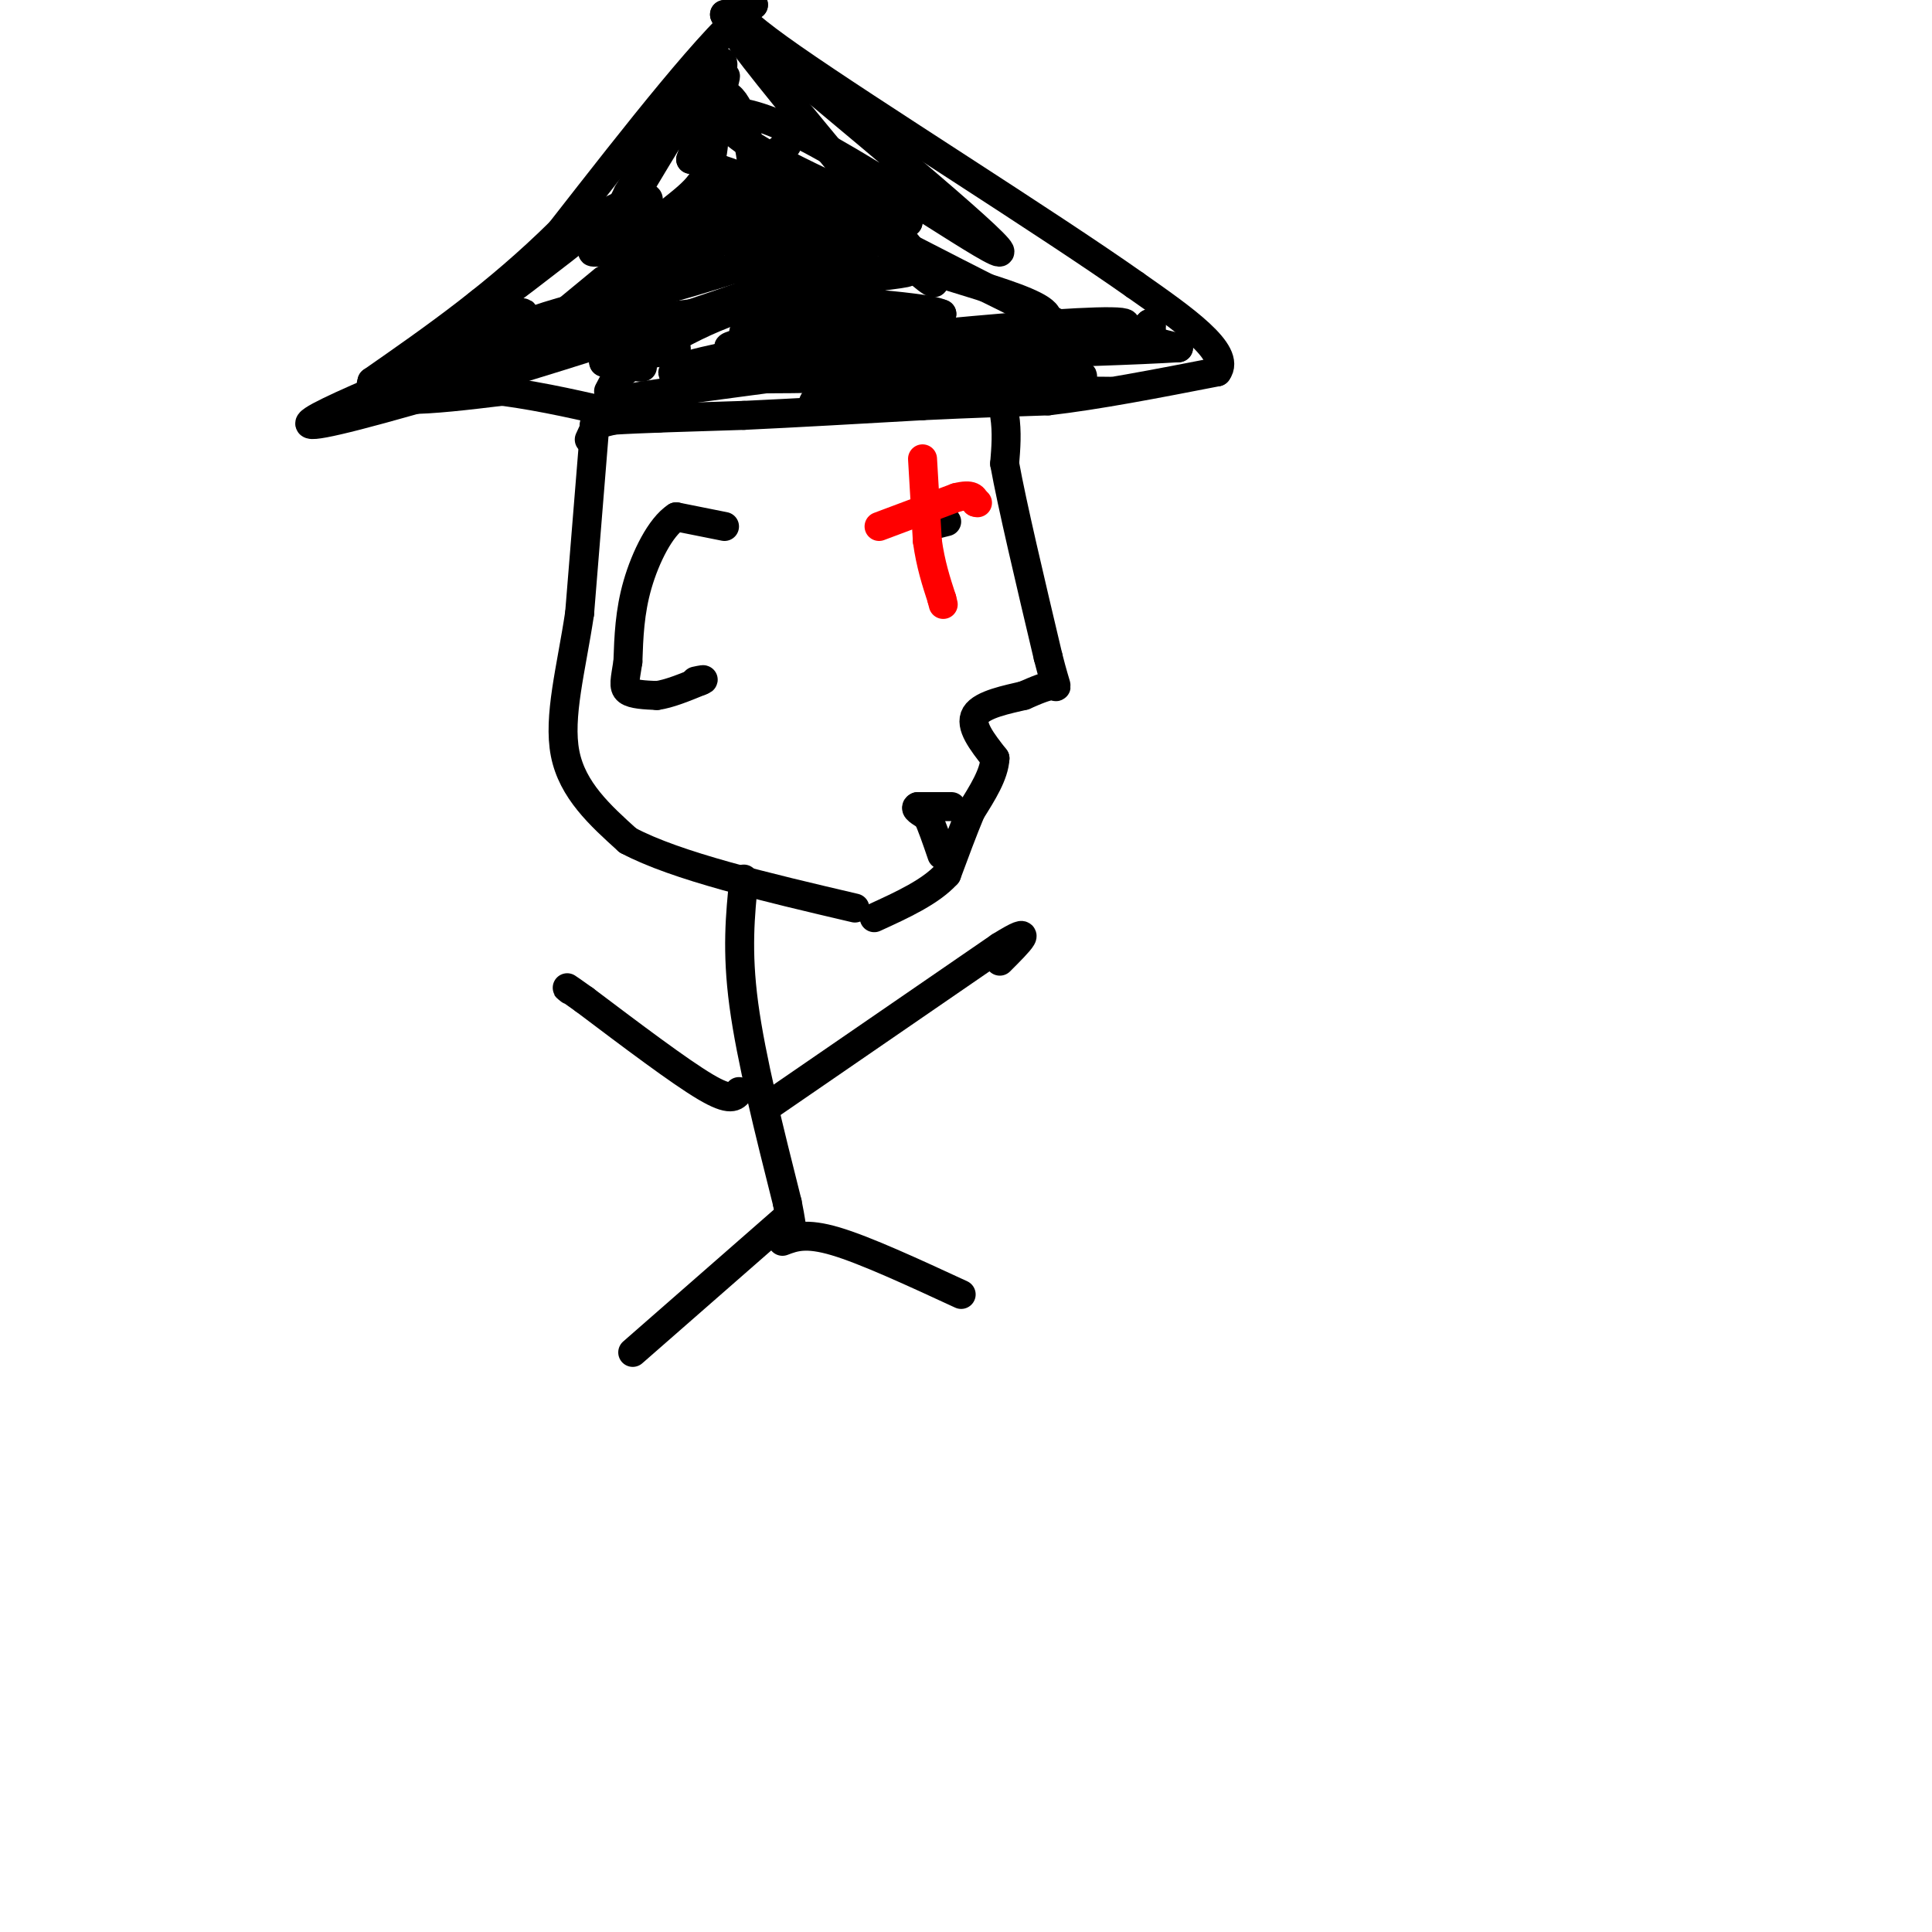 <svg viewBox='0 0 400 400' version='1.1' xmlns='http://www.w3.org/2000/svg' xmlns:xlink='http://www.w3.org/1999/xlink'><g fill='none' stroke='#000000' stroke-width='6' stroke-linecap='round' stroke-linejoin='round'><path d='M123,90c0.000,0.000 -3.000,37.000 -3,37'/><path d='M120,127c-1.711,11.400 -4.489,21.400 -3,29c1.489,7.600 7.244,12.800 13,18'/><path d='M130,174c10.000,5.333 28.500,9.667 47,14'/><path d='M122,91c0.000,0.000 6.000,-13.000 6,-13'/><path d='M128,78c5.810,-5.333 17.333,-12.167 28,-15c10.667,-2.833 20.476,-1.667 28,1c7.524,2.667 12.762,6.833 18,11'/><path d='M202,75c4.133,3.711 5.467,7.489 6,11c0.533,3.511 0.267,6.756 0,10'/><path d='M208,96c1.500,8.333 5.250,24.167 9,40'/><path d='M217,136c1.889,7.467 2.111,6.133 1,6c-1.111,-0.133 -3.556,0.933 -6,2'/><path d='M212,144c-3.333,0.800 -8.667,1.800 -10,4c-1.333,2.200 1.333,5.600 4,9'/><path d='M206,157c-0.167,3.333 -2.583,7.167 -5,11'/><path d='M201,168c-1.667,4.000 -3.333,8.500 -5,13'/><path d='M196,181c-3.333,3.667 -9.167,6.333 -15,9'/><path d='M196,108c0.000,0.000 -4.000,1.000 -4,1'/><path d='M192,109c0.000,0.000 0.100,0.100 0.1,0.1'/></g>
<g fill='none' stroke='#ff0000' stroke-width='6' stroke-linecap='round' stroke-linejoin='round'><path d='M191,95c0.000,0.000 1.000,17.000 1,17'/><path d='M192,112c0.667,4.833 1.833,8.417 3,12'/><path d='M195,124c0.500,2.000 0.250,1.000 0,0'/><path d='M182,109c0.000,0.000 16.000,-6.000 16,-6'/><path d='M198,103c3.333,-0.833 3.667,0.083 4,1'/><path d='M202,104c0.667,0.167 0.333,0.083 0,0'/></g>
<g fill='none' stroke='#000000' stroke-width='6' stroke-linecap='round' stroke-linejoin='round'><path d='M123,88c0.000,0.000 4.000,-1.000 4,-1'/><path d='M127,87c5.167,-0.333 16.083,-0.667 27,-1'/><path d='M154,86c10.667,-0.500 23.833,-1.250 37,-2'/><path d='M191,84c10.500,-0.500 18.250,-0.750 26,-1'/><path d='M217,83c10.167,-1.167 22.583,-3.583 35,-6'/><path d='M252,77c3.000,-4.000 -7.000,-11.000 -17,-18'/><path d='M235,59c-18.067,-12.756 -54.733,-35.644 -71,-47c-16.267,-11.356 -12.133,-11.178 -8,-11'/><path d='M156,1c-8.000,6.000 -24.000,26.500 -40,47'/><path d='M116,48c-13.167,13.000 -26.083,22.000 -39,31'/><path d='M77,79c-2.000,5.500 12.500,3.750 27,2'/><path d='M104,81c8.667,1.167 16.833,3.083 25,5'/><path d='M129,86c6.111,0.911 8.889,0.689 8,0c-0.889,-0.689 -5.444,-1.844 -10,-3'/><path d='M127,83c10.889,-2.111 43.111,-5.889 49,-7c5.889,-1.111 -14.556,0.444 -35,2'/><path d='M141,78c5.583,0.238 37.042,-0.167 38,0c0.958,0.167 -28.583,0.905 -37,0c-8.417,-0.905 4.292,-3.452 17,-6'/><path d='M159,72c10.751,-2.140 29.129,-4.491 26,-4c-3.129,0.491 -27.766,3.825 -33,4c-5.234,0.175 8.933,-2.807 14,-4c5.067,-1.193 1.033,-0.596 -3,0'/><path d='M163,68c-4.148,0.501 -13.019,1.753 -7,0c6.019,-1.753 26.928,-6.510 16,-6c-10.928,0.510 -53.694,6.289 -62,6c-8.306,-0.289 17.847,-6.644 44,-13'/><path d='M154,55c-2.427,0.898 -30.496,9.643 -32,8c-1.504,-1.643 23.557,-13.673 26,-13c2.443,0.673 -17.730,14.049 -28,20c-10.270,5.951 -10.635,4.475 -11,3'/><path d='M109,73c3.333,-4.119 17.167,-15.917 16,-15c-1.167,0.917 -17.333,14.548 -25,20c-7.667,5.452 -6.833,2.726 -6,0'/><path d='M94,78c-4.845,0.963 -13.959,3.372 -10,2c3.959,-1.372 20.989,-6.523 23,-7c2.011,-0.477 -10.997,3.721 -15,4c-4.003,0.279 0.998,-3.360 6,-7'/><path d='M98,70c4.284,-2.796 11.994,-6.285 10,-5c-1.994,1.285 -13.691,7.346 -16,7c-2.309,-0.346 4.769,-7.099 7,-9c2.231,-1.901 -0.384,1.049 -3,4'/><path d='M96,67c6.670,-4.782 24.845,-18.737 24,-18c-0.845,0.737 -20.711,16.167 -24,18c-3.289,1.833 9.999,-9.929 20,-17c10.001,-7.071 16.715,-9.449 18,-9c1.285,0.449 -2.857,3.724 -7,7'/><path d='M127,48c-2.111,1.756 -3.889,2.644 -2,2c1.889,-0.644 7.444,-2.822 13,-5'/><path d='M138,45c8.964,-2.369 24.875,-5.792 28,-6c3.125,-0.208 -6.536,2.798 -9,3c-2.464,0.202 2.268,-2.399 7,-5'/><path d='M164,37c-1.524,-0.012 -8.833,2.458 -8,0c0.833,-2.458 9.810,-9.845 6,-6c-3.810,3.845 -20.405,18.923 -37,34'/><path d='M125,65c-5.167,2.702 0.417,-7.542 6,-14c5.583,-6.458 11.167,-9.131 14,-13c2.833,-3.869 2.917,-8.935 3,-14'/><path d='M148,24c1.222,-4.711 2.778,-9.489 2,-8c-0.778,1.489 -3.889,9.244 -7,17'/><path d='M143,33c1.548,-3.929 8.917,-22.250 6,-20c-2.917,2.250 -16.119,25.071 -21,33c-4.881,7.929 -1.440,0.964 2,-6'/><path d='M130,40c4.679,-7.845 15.375,-24.458 21,-20c5.625,4.458 6.179,29.988 5,36c-1.179,6.012 -4.089,-7.494 -7,-21'/><path d='M149,35c18.952,6.095 69.833,31.833 72,33c2.167,1.167 -44.381,-22.238 -58,-30c-13.619,-7.762 5.690,0.119 25,8'/><path d='M188,46c-3.724,-2.013 -25.534,-11.045 -34,-17c-8.466,-5.955 -3.587,-8.834 12,-1c15.587,7.834 41.882,26.381 41,24c-0.882,-2.381 -28.941,-25.691 -57,-49'/><path d='M150,3c1.905,5.452 35.167,43.583 42,53c6.833,9.417 -12.762,-9.881 -18,-15c-5.238,-5.119 3.881,3.940 13,13'/><path d='M187,54c11.711,4.515 34.490,9.303 29,13c-5.490,3.697 -39.247,6.303 -38,6c1.247,-0.303 37.499,-3.515 44,-4c6.501,-0.485 -16.750,1.758 -40,4'/><path d='M182,73c-17.021,1.225 -39.573,2.287 -23,0c16.573,-2.287 72.270,-7.923 74,-6c1.730,1.923 -50.506,11.407 -62,15c-11.494,3.593 17.753,1.297 47,-1'/><path d='M218,81c11.670,-0.107 17.344,0.126 5,0c-12.344,-0.126 -42.708,-0.611 -40,-1c2.708,-0.389 38.488,-0.683 41,-2c2.512,-1.317 -28.244,-3.659 -59,-6'/><path d='M165,72c2.778,-0.978 39.222,-0.422 57,-1c17.778,-0.578 16.889,-2.289 16,-4'/><path d='M238,67c1.689,-0.311 -2.089,0.911 -2,2c0.089,1.089 4.044,2.044 8,3'/><path d='M244,72c-16.844,1.044 -62.956,2.156 -76,1c-13.044,-1.156 6.978,-4.578 27,-8'/><path d='M195,65c-4.014,-1.914 -27.550,-2.699 -31,-4c-3.450,-1.301 13.187,-3.120 20,-4c6.813,-0.880 3.804,-0.823 -3,-1c-6.804,-0.177 -17.402,-0.589 -28,-1'/><path d='M153,55c3.014,-2.094 24.550,-6.829 24,-8c-0.550,-1.171 -23.187,1.223 -26,0c-2.813,-1.223 14.196,-6.064 18,-7c3.804,-0.936 -5.598,2.032 -15,5'/><path d='M154,45c-13.781,3.099 -40.735,8.346 -28,7c12.735,-1.346 65.159,-9.285 55,-2c-10.159,7.285 -82.903,29.796 -107,36c-24.097,6.204 0.451,-3.898 25,-14'/><path d='M99,72c10.833,-2.333 25.417,-1.167 40,0'/><path d='M139,72c4.167,0.321 -5.417,1.125 -8,2c-2.583,0.875 1.833,1.821 2,2c0.167,0.179 -3.917,-0.411 -8,-1'/><path d='M125,75c-0.489,-0.422 2.289,-0.978 3,0c0.711,0.978 -0.644,3.489 -2,6'/><path d='M150,109c0.000,0.000 -10.000,-2.000 -10,-2'/><path d='M140,107c-3.244,2.089 -6.356,8.311 -8,14c-1.644,5.689 -1.822,10.844 -2,16'/><path d='M130,137c-0.578,3.778 -1.022,5.222 0,6c1.022,0.778 3.511,0.889 6,1'/><path d='M136,144c2.500,-0.333 5.750,-1.667 9,-3'/><path d='M145,141c1.333,-0.500 0.167,-0.250 -1,0'/><path d='M197,167c0.000,0.000 -7.000,0.000 -7,0'/><path d='M190,167c-0.833,0.333 0.583,1.167 2,2'/><path d='M192,169c0.833,1.667 1.917,4.833 3,8'/><path d='M154,182c-0.750,7.417 -1.500,14.833 0,26c1.500,11.167 5.250,26.083 9,41'/><path d='M163,249c1.500,7.500 0.750,5.750 0,4'/><path d='M159,229c0.000,0.000 48.000,-33.000 48,-33'/><path d='M207,196c8.000,-5.000 4.000,-1.000 0,3'/><path d='M153,226c-0.833,1.083 -1.667,2.167 -7,-1c-5.333,-3.167 -15.167,-10.583 -25,-18'/><path d='M121,207c-4.667,-3.333 -3.833,-2.667 -3,-2'/><path d='M163,252c0.000,0.000 -32.000,28.000 -32,28'/><path d='M162,257c2.417,-0.917 4.833,-1.833 11,0c6.167,1.833 16.083,6.417 26,11'/></g>
</svg>